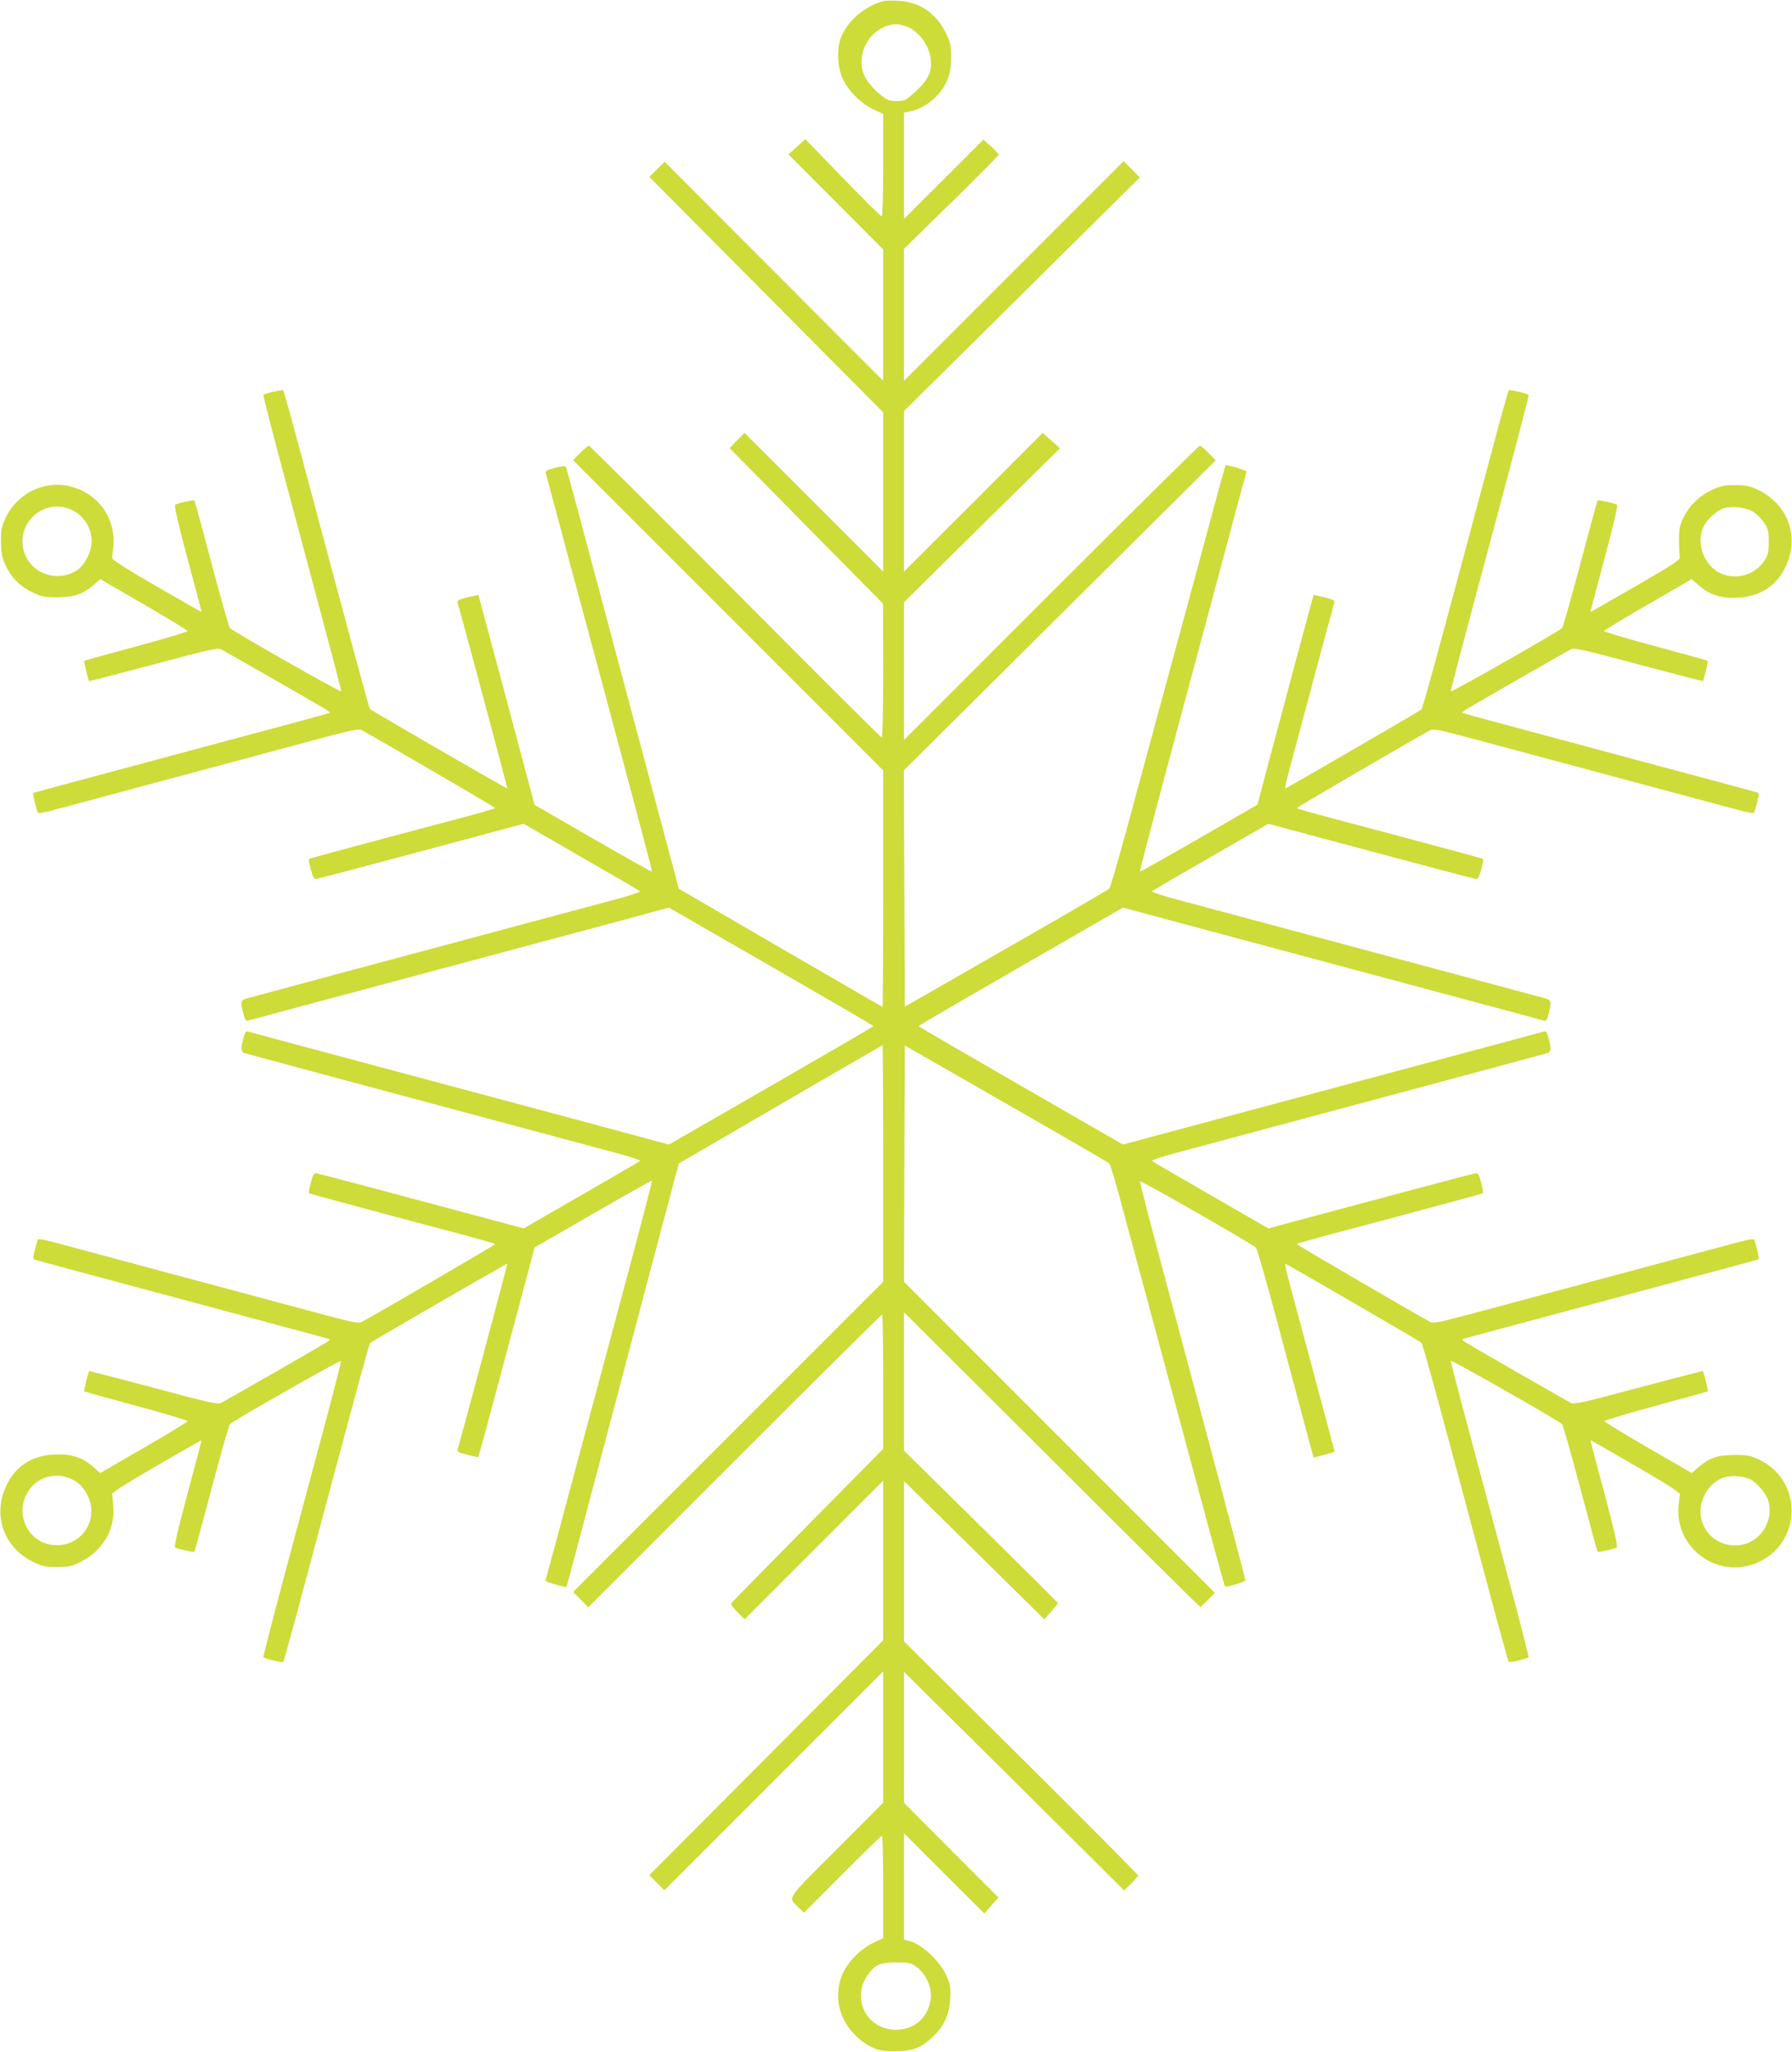 <?xml version="1.0" standalone="no"?>
<!DOCTYPE svg PUBLIC "-//W3C//DTD SVG 20010904//EN"
 "http://www.w3.org/TR/2001/REC-SVG-20010904/DTD/svg10.dtd">
<svg version="1.0" xmlns="http://www.w3.org/2000/svg"
 width="1118pt" height="1280pt" viewBox="0 0 1118 1280"
 preserveAspectRatio="xMidYMid meet">
<g transform="translate(0,1280) scale(0.1,-0.1)"
fill="#cddc39" stroke="none">
<path d="M5515 12794 c-121 -31 -232 -127 -271 -235 -22 -64 -20 -163 6 -232
30 -80 113 -168 196 -208 l64 -30 0 -320 c0 -186 -4 -319 -9 -319 -5 0 -115
108 -243 241 l-234 241 -53 -48 -52 -47 295 -296 296 -297 0 -409 0 -410 -682
683 -681 683 -48 -47 -48 -47 730 -735 729 -734 0 -496 0 -497 -433 433 -432
432 -47 -47 -46 -48 478 -485 479 -485 1 -417 c0 -245 -4 -418 -9 -418 -5 0
-416 410 -913 910 -498 501 -909 910 -914 910 -5 0 -30 -20 -54 -45 l-45 -45
968 -968 967 -967 0 -738 c0 -405 -2 -737 -4 -737 -2 0 -289 166 -637 368
l-634 369 -61 229 c-34 126 -191 716 -350 1311 -158 595 -290 1087 -294 1092
-3 6 -29 4 -68 -7 -47 -12 -61 -20 -57 -32 2 -8 63 -235 135 -505 72 -269 181
-674 242 -900 249 -930 288 -1078 285 -1082 -2 -1 -168 92 -368 207 l-364 210
-174 653 c-96 358 -175 653 -176 655 -1 2 -32 -5 -69 -14 -60 -15 -66 -19 -60
-38 14 -41 311 -1151 309 -1154 -2 -3 -845 484 -856 495 -7 7 -88 307 -434
1601 -56 210 -105 385 -108 388 -6 6 -114 -20 -124 -29 -2 -3 57 -234 132
-513 319 -1191 355 -1328 353 -1336 -3 -8 -674 374 -694 395 -6 7 -57 188
-114 402 -57 215 -105 392 -107 394 -4 5 -104 -17 -119 -27 -9 -5 14 -103 76
-337 49 -181 88 -330 87 -331 -1 -2 -128 71 -282 160 -192 111 -279 167 -276
177 2 8 6 44 9 80 11 173 -98 322 -268 365 -163 41 -334 -43 -407 -200 -24
-53 -28 -73 -27 -146 1 -68 6 -96 26 -140 37 -81 89 -134 166 -172 61 -30 74
-33 162 -33 106 1 154 17 227 79 l38 34 273 -158 c151 -87 273 -162 272 -166
0 -5 -145 -48 -321 -96 -176 -47 -322 -88 -324 -90 -3 -3 25 -118 31 -126 1
-2 181 45 399 103 338 91 401 105 422 96 22 -10 568 -323 651 -373 18 -11 31
-22 30 -24 -2 -2 -123 -35 -269 -74 -902 -242 -1254 -337 -1404 -377 -93 -25
-173 -47 -176 -49 -6 -3 6 -57 26 -121 3 -8 37 -2 112 18 112 30 1295 348
1673 449 175 47 219 55 236 46 85 -45 834 -482 834 -486 0 -3 -98 -31 -218
-63 -316 -83 -925 -247 -939 -252 -9 -3 -7 -20 6 -67 14 -53 20 -62 36 -60 11
2 171 44 355 93 184 49 471 126 636 170 l301 81 359 -207 c198 -114 363 -210
367 -214 4 -4 -63 -27 -150 -50 -87 -23 -374 -100 -638 -171 -757 -203 -1648
-442 -1675 -450 -28 -8 -30 -26 -10 -99 8 -32 15 -41 28 -37 9 3 260 71 557
150 926 248 1805 483 1939 520 l129 35 638 -367 c351 -202 638 -369 638 -372
0 -3 -287 -170 -638 -372 l-638 -367 -129 35 c-134 37 -1013 272 -1939 520
-297 79 -548 147 -557 150 -13 4 -20 -5 -28 -37 -20 -73 -18 -91 10 -99 27 -8
918 -247 1675 -450 264 -71 551 -148 638 -171 87 -23 154 -46 150 -50 -4 -4
-169 -100 -367 -214 l-359 -207 -301 81 c-165 44 -452 121 -636 170 -184 49
-344 91 -355 93 -16 2 -22 -7 -36 -60 -13 -47 -15 -64 -6 -67 14 -5 623 -169
939 -252 120 -32 218 -60 218 -63 0 -4 -749 -441 -834 -486 -17 -9 -61 -1
-236 46 -378 101 -1561 419 -1673 449 -75 20 -109 26 -112 18 -20 -64 -32
-118 -26 -121 3 -2 83 -24 176 -49 150 -40 502 -135 1404 -377 146 -39 267
-72 269 -74 1 -2 -12 -13 -30 -24 -83 -50 -629 -363 -651 -373 -21 -9 -84 5
-422 96 -218 58 -398 105 -399 103 -6 -8 -34 -123 -31 -126 2 -2 148 -43 324
-90 176 -48 321 -91 321 -96 1 -4 -121 -79 -272 -166 l-273 -158 -43 39 c-68
59 -139 82 -242 77 -140 -6 -243 -73 -300 -193 -90 -189 -14 -395 179 -483 45
-21 71 -26 137 -26 72 0 89 4 147 32 135 67 215 200 204 340 -2 37 -6 73 -8
81 -3 10 87 67 276 177 154 89 281 162 282 160 1 -1 -38 -150 -87 -331 -63
-236 -85 -332 -77 -337 16 -10 116 -32 120 -27 2 2 50 180 107 394 57 215 108
395 114 402 20 21 691 403 694 395 1 -5 -38 -159 -87 -343 -49 -184 -160 -597
-246 -918 -86 -321 -154 -585 -152 -587 10 -10 118 -36 124 -30 3 3 52 178
108 388 346 1294 427 1594 434 1601 11 11 854 498 856 495 2 -3 -295 -1113
-309 -1154 -6 -19 0 -23 60 -38 37 -9 68 -16 69 -14 2 3 174 645 294 1095 l56
212 364 210 c201 116 366 209 369 207 2 -2 -76 -301 -173 -663 -97 -362 -237
-885 -312 -1163 -74 -278 -145 -542 -158 -588 l-23 -83 23 -9 c35 -13 107 -32
109 -28 2 2 44 161 95 353 110 417 235 890 448 1694 l158 594 634 369 c348
202 635 368 637 368 2 0 4 -332 4 -737 l0 -738 -967 -967 -968 -968 48 -47 47
-48 913 913 c501 501 915 912 920 912 4 0 7 -188 7 -418 l0 -419 -472 -478
c-260 -263 -475 -482 -477 -487 -2 -6 16 -30 40 -54 l44 -44 432 432 433 433
0 -498 0 -498 -730 -733 -729 -732 47 -47 47 -47 682 682 683 683 0 -410 0
-409 -291 -292 c-321 -321 -305 -296 -237 -361 l34 -33 239 240 c132 132 243
240 247 240 5 0 8 -144 8 -319 l0 -320 -64 -30 c-82 -40 -166 -128 -195 -206
-32 -86 -29 -183 9 -262 36 -77 106 -148 180 -182 46 -21 70 -25 145 -25 108
0 160 20 233 88 72 68 106 142 110 242 4 72 1 87 -25 145 -43 93 -157 197
-235 214 l-28 7 0 331 0 332 250 -250 251 -250 44 50 44 50 -295 295 -294 295
0 409 0 408 687 -681 686 -682 44 43 c24 23 43 46 43 51 0 4 -328 335 -730
734 l-730 725 0 500 0 500 438 -431 437 -431 42 47 c24 27 43 51 43 54 0 3
-216 218 -480 478 l-480 473 0 431 0 432 858 -855 c471 -470 887 -884 924
-920 l68 -64 45 44 45 45 -970 970 -970 970 2 737 3 737 633 -363 c348 -199
637 -367 643 -373 5 -5 34 -101 65 -214 80 -298 398 -1475 534 -1982 65 -241
120 -440 122 -442 7 -8 128 28 128 38 0 9 -231 877 -535 2011 -69 258 -124
473 -123 478 3 8 701 -391 724 -414 7 -7 67 -218 134 -468 67 -250 145 -542
173 -648 l52 -193 30 7 c16 4 46 12 66 18 l36 11 -123 460 c-68 253 -139 518
-158 588 -19 70 -31 127 -27 125 22 -9 838 -483 848 -492 10 -10 77 -253 438
-1604 56 -210 105 -385 108 -388 6 -6 114 20 124 29 2 3 -57 234 -132 513
-319 1191 -355 1328 -353 1336 3 8 674 -374 694 -395 6 -7 57 -187 114 -402
57 -214 105 -392 107 -394 4 -5 104 17 119 27 9 5 -14 103 -76 337 -49 181
-88 330 -87 331 1 2 128 -71 282 -160 191 -111 279 -167 276 -177 -2 -8 -6
-40 -9 -73 -22 -269 253 -462 498 -350 271 123 278 505 12 636 -61 30 -74 33
-162 33 -106 -1 -154 -17 -227 -79 l-38 -34 -273 158 c-151 87 -273 162 -272
166 0 5 145 48 321 96 176 47 322 88 324 90 3 3 -25 118 -31 126 -1 2 -181
-45 -399 -103 -338 -91 -401 -105 -422 -96 -22 10 -568 323 -651 373 -18 11
-31 22 -30 24 4 3 123 35 1093 295 308 83 603 162 655 176 52 14 98 27 101 29
6 3 -6 57 -26 121 -3 8 -37 2 -112 -18 -112 -30 -1295 -348 -1673 -449 -175
-47 -219 -55 -236 -46 -85 45 -834 482 -834 486 0 3 98 31 218 63 316 83 925
247 939 252 9 3 7 20 -6 67 -14 53 -20 62 -36 60 -11 -2 -171 -44 -355 -93
-184 -49 -471 -126 -636 -170 l-301 -81 -359 207 c-198 114 -363 210 -367 214
-4 4 63 27 150 50 87 23 374 100 638 171 757 203 1648 442 1675 450 28 8 30
26 10 99 -8 32 -15 41 -28 37 -9 -3 -287 -78 -617 -166 -724 -194 -1572 -421
-1824 -489 l-185 -50 -637 367 c-351 202 -638 369 -638 372 0 3 287 170 638
372 l637 367 185 -50 c252 -68 1100 -295 1824 -489 330 -88 608 -163 617 -166
13 -4 20 5 28 37 20 73 18 91 -10 99 -27 8 -918 247 -1675 450 -264 71 -551
148 -638 171 -87 23 -154 46 -150 50 4 4 169 100 367 214 l359 207 301 -81
c165 -44 452 -121 636 -170 184 -49 344 -91 355 -93 16 -2 22 7 36 60 13 47
15 64 6 67 -14 5 -623 169 -939 252 -120 32 -218 60 -218 63 0 4 749 441 834
486 17 9 61 1 236 -46 378 -101 1561 -419 1673 -449 75 -20 109 -26 112 -18
20 64 32 118 26 121 -3 2 -82 24 -176 49 -150 40 -502 135 -1404 377 -146 39
-267 72 -269 74 -1 2 12 13 30 24 83 50 629 363 651 373 21 9 84 -5 422 -96
218 -58 398 -105 399 -103 6 8 34 123 31 126 -2 2 -149 43 -327 91 -178 48
-322 91 -321 95 1 5 124 79 275 166 l273 158 43 -39 c68 -59 139 -82 242 -77
140 6 243 73 300 193 90 189 14 395 -179 483 -45 21 -71 26 -136 26 -69 0 -90
-4 -145 -30 -79 -37 -140 -97 -177 -172 -24 -49 -28 -69 -28 -142 0 -47 2 -94
5 -105 4 -16 -38 -44 -275 -181 -154 -89 -281 -162 -282 -160 -1 1 38 150 87
331 63 236 85 332 77 337 -16 10 -116 32 -120 27 -2 -2 -50 -179 -107 -394
-57 -214 -108 -395 -114 -402 -20 -21 -691 -403 -694 -395 -2 8 34 145 353
1336 75 279 134 510 132 513 -10 9 -118 35 -124 29 -3 -3 -52 -178 -108 -388
-361 -1351 -428 -1594 -438 -1604 -10 -9 -826 -483 -848 -492 -4 -2 7 52 26
120 18 68 87 326 154 574 66 248 123 458 126 466 5 12 -10 19 -61 32 -36 9
-68 16 -69 14 -2 -3 -174 -645 -294 -1095 l-56 -212 -364 -210 c-201 -116
-366 -209 -369 -207 -2 2 76 301 173 663 97 362 237 885 312 1163 74 278 145
542 158 588 l23 83 -23 9 c-34 13 -107 32 -109 28 -1 -2 -19 -64 -39 -138 -66
-246 -440 -1624 -592 -2184 -47 -170 -89 -314 -94 -319 -6 -6 -295 -174 -643
-373 l-633 -363 -3 737 -3 737 973 967 973 967 -45 45 c-24 26 -49 46 -55 46
-5 0 -423 -413 -927 -917 l-918 -918 0 430 0 429 486 480 487 480 -54 48 -54
48 -432 -433 -433 -432 0 501 0 500 736 729 735 728 -50 51 -51 51 -685 -685
-685 -685 0 412 0 411 295 289 c162 158 295 293 295 298 0 6 -21 29 -47 52
l-48 42 -247 -247 -248 -247 0 331 0 332 37 7 c99 18 202 108 237 206 14 36
20 80 20 134 0 69 -4 90 -31 145 -59 125 -164 198 -295 205 -40 2 -82 2 -93
-1z m128 -155 c80 -22 153 -115 164 -210 9 -75 -16 -127 -94 -199 -63 -58 -68
-60 -119 -60 -48 0 -59 4 -106 43 -29 24 -66 65 -83 92 -72 117 -10 283 123
331 46 16 66 17 115 3z m-5205 -3015 c80 -33 133 -112 134 -199 1 -65 -45
-153 -95 -184 -148 -91 -336 11 -337 182 0 153 157 260 298 201z m10503 -18
c21 -14 51 -45 66 -68 24 -36 28 -51 28 -117 0 -66 -4 -82 -27 -118 -63 -96
-193 -127 -291 -70 -94 56 -136 191 -87 286 23 45 82 97 125 111 52 16 142 5
186 -24z m-10474 -6042 c27 -16 52 -42 72 -78 91 -159 -31 -344 -213 -322
-146 17 -230 180 -162 313 57 114 191 152 303 87z m10440 15 c40 -13 107 -85
123 -133 43 -131 -50 -273 -184 -284 -181 -15 -295 167 -206 324 56 97 148
129 267 93z m-5196 -3042 c65 -44 107 -135 95 -210 -19 -116 -102 -187 -218
-187 -184 1 -281 200 -170 348 42 58 76 72 173 72 73 0 91 -3 120 -23z"/>
</g>
</svg>
